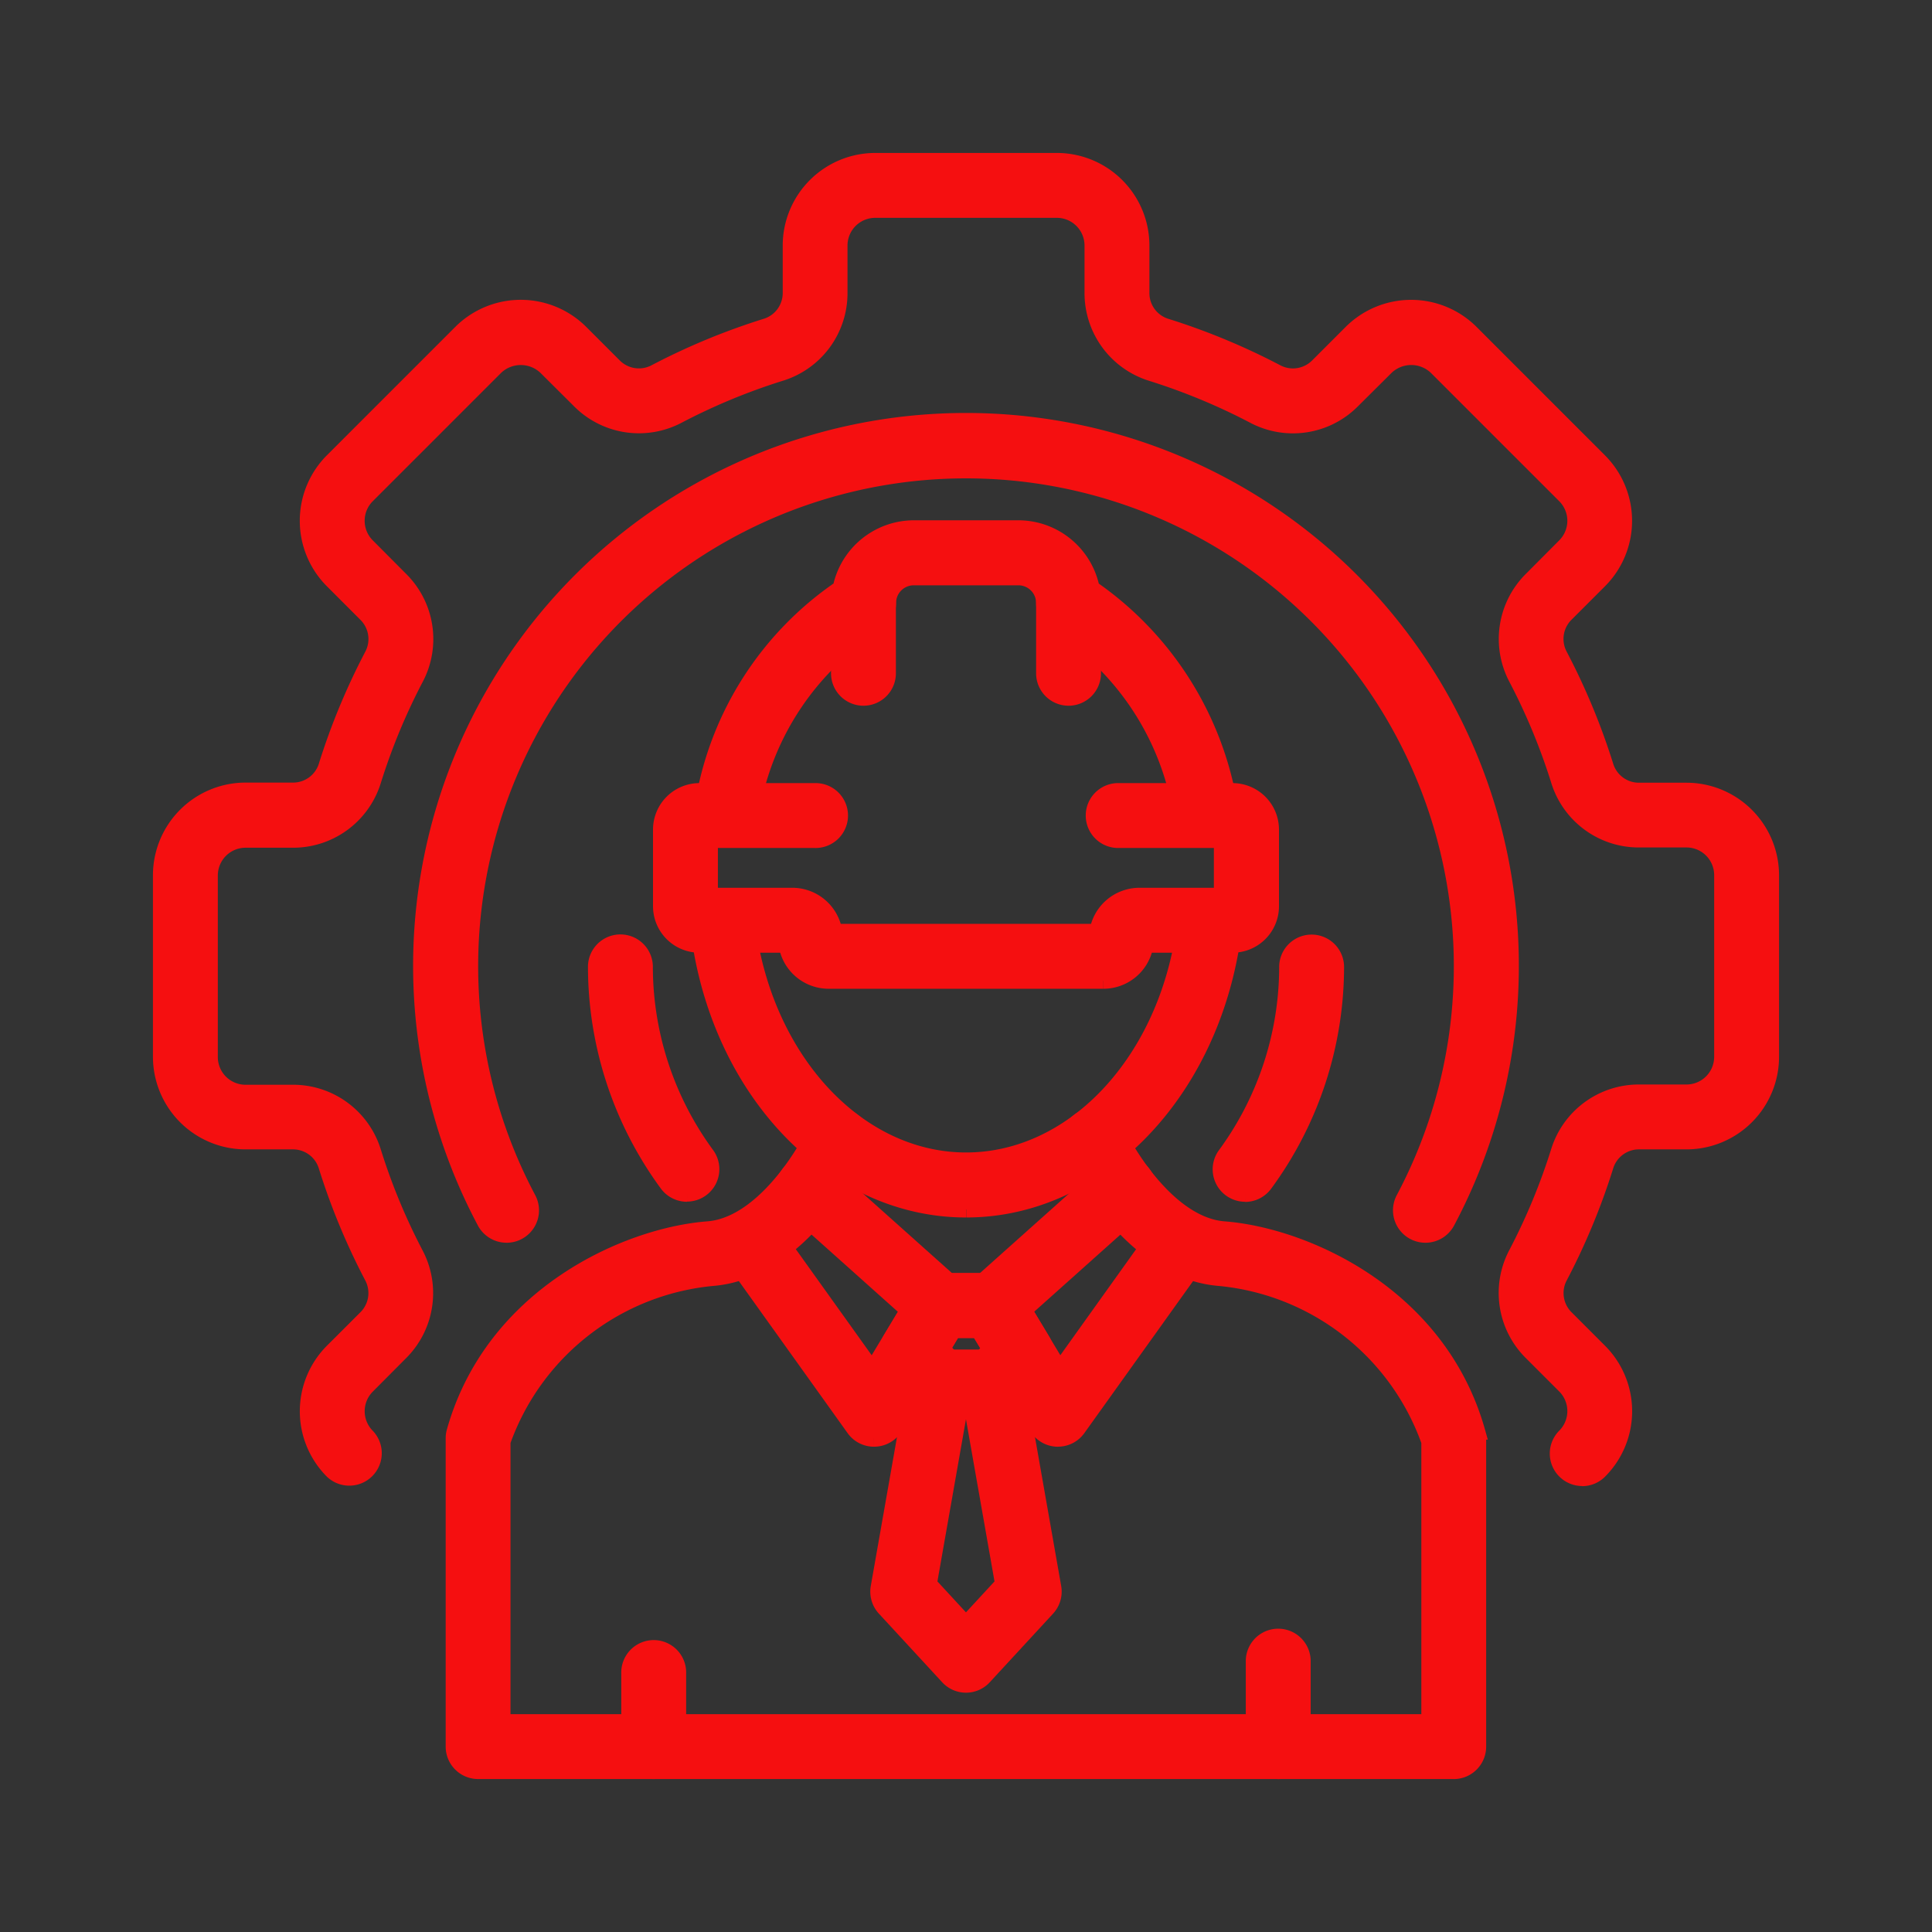 <svg xmlns="http://www.w3.org/2000/svg" width="60" height="60" viewBox="0 0 60 60">
  <rect x="0" y="0" width="60" height="60" fill="#333333" stroke="none"/>
  <g id="Group_1730" data-name="Group 1730" transform="translate(-517 -4425)">
    <rect id="Rectangle_74" data-name="Rectangle 74" width="60" height="60" transform="translate(517 4425)" fill="#fff" opacity="0.001"/>
    <g id="Group_2377" data-name="Group 2377" transform="translate(492 4380)">
      <g id="Group_2378" data-name="Group 2378" transform="translate(30 50)">
        <path id="Path_49364" data-name="Path 49364" d="M44.137,40.9a.758.758,0,0,1-.536-1.293,1.111,1.111,0,0,0,0-1.569L42.563,37a2.6,2.6,0,0,1-.472-3.055,19.25,19.25,0,0,0,1.326-3.2A2.6,2.6,0,0,1,45.91,28.93h1.466a1.11,1.11,0,0,0,1.109-1.109V22.179a1.11,1.11,0,0,0-1.109-1.11H45.91a2.594,2.594,0,0,1-2.493-1.822,19.25,19.25,0,0,0-1.326-3.2A2.6,2.6,0,0,1,42.563,13L43.6,11.958a1.109,1.109,0,0,0,0-1.569L39.611,6.4a1.135,1.135,0,0,0-1.568,0L37,7.437a2.594,2.594,0,0,1-3.055.472,19.25,19.25,0,0,0-3.2-1.326A2.6,2.6,0,0,1,28.931,4.09V2.624a1.111,1.111,0,0,0-1.11-1.109H22.179A1.111,1.111,0,0,0,21.07,2.624V4.09a2.594,2.594,0,0,1-1.822,2.493,19.231,19.231,0,0,0-3.2,1.326A2.593,2.593,0,0,1,13,7.437L11.958,6.4a1.138,1.138,0,0,0-1.569,0L6.4,10.389a1.109,1.109,0,0,0,0,1.569L7.437,13a2.6,2.6,0,0,1,.472,3.055,19.182,19.182,0,0,0-1.325,3.2,2.6,2.6,0,0,1-2.493,1.822H2.625a1.111,1.111,0,0,0-1.11,1.11v5.642a1.11,1.11,0,0,0,1.11,1.109H4.091a2.6,2.6,0,0,1,2.493,1.823,19.209,19.209,0,0,0,1.325,3.2A2.6,2.6,0,0,1,7.437,37L6.4,38.042a1.111,1.111,0,0,0,0,1.569.758.758,0,0,1-1.072,1.071,2.628,2.628,0,0,1,0-3.711l1.039-1.038a1.089,1.089,0,0,0,.2-1.28,20.663,20.663,0,0,1-1.43-3.45,1.088,1.088,0,0,0-1.047-.758H2.625A2.628,2.628,0,0,1,0,27.821V22.179a2.629,2.629,0,0,1,2.625-2.625H4.091A1.087,1.087,0,0,0,5.138,18.8a20.682,20.682,0,0,1,1.43-3.449,1.089,1.089,0,0,0-.2-1.28L5.327,13.029a2.628,2.628,0,0,1,0-3.711l3.99-3.99a2.628,2.628,0,0,1,3.711,0l1.039,1.039a1.09,1.09,0,0,0,1.28.2A20.669,20.669,0,0,1,18.8,5.137a1.087,1.087,0,0,0,.758-1.047V2.624A2.627,2.627,0,0,1,22.179,0h5.642a2.627,2.627,0,0,1,2.625,2.624V4.09A1.086,1.086,0,0,0,31.2,5.137a20.722,20.722,0,0,1,3.449,1.431,1.091,1.091,0,0,0,1.28-.2l1.039-1.039a2.628,2.628,0,0,1,3.711,0l3.989,3.99a2.627,2.627,0,0,1,0,3.711l-1.038,1.038a1.089,1.089,0,0,0-.2,1.28A20.7,20.7,0,0,1,44.863,18.8a1.086,1.086,0,0,0,1.047.758h1.466A2.628,2.628,0,0,1,50,22.179v5.642a2.627,2.627,0,0,1-2.624,2.624H45.91a1.087,1.087,0,0,0-1.047.758,20.677,20.677,0,0,1-1.431,3.45,1.089,1.089,0,0,0,.2,1.28l1.038,1.038a2.627,2.627,0,0,1,0,3.711.755.755,0,0,1-.536.222" transform="translate(0 0)" fill="#f50f10" stroke="#f50f10" stroke-width="0.5"/>
        <path id="Path_49365" data-name="Path 49365" d="M20.659,39.83a.757.757,0,0,1-.613-.311,11.4,11.4,0,0,1-2.213-6.761.758.758,0,0,1,1.515,0,9.888,9.888,0,0,0,1.922,5.867.757.757,0,0,1-.611,1.2" transform="translate(-4.323 -7.758)" fill="#f50f10" stroke="#f50f10" stroke-width="0.5"/>
        <path id="Path_49366" data-name="Path 49366" d="M44.195,39.83a.757.757,0,0,1-.611-1.2,9.888,9.888,0,0,0,1.922-5.867.758.758,0,0,1,1.515,0,11.394,11.394,0,0,1-2.214,6.761.757.757,0,0,1-.612.311" transform="translate(-10.53 -7.758)" fill="#f50f10" stroke="#f50f10" stroke-width="0.5"/>
        <path id="Path_49367" data-name="Path 49367" d="M13.319,35.93a.757.757,0,0,1-.67-.4,16.92,16.92,0,1,1,29.873,0,.757.757,0,1,1-1.336-.713,15.4,15.4,0,1,0-27.2,0,.757.757,0,0,1-.668,1.114" transform="translate(-2.586 -2.586)" fill="#f50f10" stroke="#f50f10" stroke-width="0.5"/>
        <path id="Path_49368" data-name="Path 49368" d="M43.061,59.491h-30.3A.758.758,0,0,1,12,58.734v-9.58a.755.755,0,0,1,.029-.205c1.2-4.255,5.363-6.086,7.867-6.279,1.645-.127,2.97-2.263,3.342-3.076a.758.758,0,0,1,1.38.628c-.07.152-1.73,3.737-4.605,3.958a7.687,7.687,0,0,0-6.5,5.082v8.714H42.3V49.262a7.687,7.687,0,0,0-6.5-5.082c-2.876-.221-4.536-3.806-4.605-3.958a.758.758,0,0,1,1.38-.628c.372.813,1.7,2.949,3.342,3.076,2.5.192,6.667,2.023,7.867,6.279a.755.755,0,0,1,.029.205v9.58a.758.758,0,0,1-.758.758" transform="translate(-2.909 -9.491)" fill="#f50f10" stroke="#f50f10" stroke-width="0.5"/>
        <path id="Path_49369" data-name="Path 49369" d="M35.876,49.646h-.03a.754.754,0,0,1-.618-.366L33.192,45.9a.756.756,0,0,1,.144-.956l4.071-3.637a.757.757,0,0,1,1.009,1.13l-3.6,3.219,1.116,1.853L39.1,43.077a.758.758,0,0,1,1.233.881l-3.841,5.37a.756.756,0,0,1-.616.317" transform="translate(-8.02 -9.967)" fill="#f50f10" stroke="#f50f10" stroke-width="0.5"/>
        <path id="Path_49370" data-name="Path 49370" d="M27.758,49.646a.755.755,0,0,1-.616-.317L23.3,43.958a.758.758,0,0,1,1.233-.881l3.171,4.433,1.116-1.853-3.6-3.219a.757.757,0,1,1,1.009-1.13L30.3,44.946a.756.756,0,0,1,.144.956l-2.035,3.377a.756.756,0,0,1-.62.366h-.03" transform="translate(-5.615 -9.967)" fill="#f50f10" stroke="#f50f10" stroke-width="0.5"/>
        <path id="Path_49371" data-name="Path 49371" d="M33.03,49.812H31.4a.761.761,0,0,1-.566-.253L29.98,48.6A.758.758,0,0,1,29.9,47.7l.856-1.42a.758.758,0,0,1,.649-.367h1.64a.757.757,0,0,1,.648.367l.891,1.479a.758.758,0,0,1-.113.927l-.9.9a.756.756,0,0,1-.536.222M31.741,48.3h.976l.261-.261-.364-.6H31.83l-.347.576Z" transform="translate(-7.221 -11.131)" fill="#f50f10" stroke="#f50f10" stroke-width="0.5"/>
        <path id="Path_49372" data-name="Path 49372" d="M32.129,59.211a.753.753,0,0,1-.557-.245l-1.965-2.13a.758.758,0,0,1-.189-.645l1.145-6.507a.757.757,0,0,1,.745-.626h1.64a.758.758,0,0,1,.746.626l1.145,6.507a.761.761,0,0,1-.189.645l-1.965,2.13a.753.753,0,0,1-.557.245m-1.154-3.127,1.154,1.251,1.154-1.251-.97-5.511h-.368Z" transform="translate(-7.129 -11.893)" fill="#f50f10" stroke="#f50f10" stroke-width="0.5"/>
        <path id="Path_49373" data-name="Path 49373" d="M45.56,64.657A.758.758,0,0,1,44.8,63.9V61.218a.758.758,0,0,1,1.515,0V63.9a.758.758,0,0,1-.758.758" transform="translate(-10.861 -14.657)" fill="#f50f10" stroke="#f50f10" stroke-width="0.5"/>
        <path id="Path_49374" data-name="Path 49374" d="M19.956,64.788a.758.758,0,0,1-.758-.758V61.758a.758.758,0,1,1,1.515,0V64.03a.758.758,0,0,1-.758.758" transform="translate(-4.654 -14.788)" fill="#f50f10" stroke="#f50f10" stroke-width="0.5"/>
        <path id="Path_49375" data-name="Path 49375" d="M34.239,31.72H25.7a1.32,1.32,0,0,1-1.3-1.12H21.692A1.193,1.193,0,0,1,20.5,29.408V27.025a1.194,1.194,0,0,1,1.192-1.192H25.27a.758.758,0,1,1,0,1.515H22.015v1.736H24.58a1.32,1.32,0,0,1,1.3,1.12h8.173a1.32,1.32,0,0,1,1.3-1.12h2.565V27.348H34.669a.758.758,0,0,1,0-1.515h3.579a1.194,1.194,0,0,1,1.192,1.192v2.383A1.193,1.193,0,0,1,38.248,30.6H35.542a1.32,1.32,0,0,1-1.3,1.12" transform="translate(-4.97 -6.263)" fill="#f50f10" stroke="#f50f10" stroke-width="0.5"/>
        <path id="Path_49376" data-name="Path 49376" d="M30.357,40.045c-4.027,0-7.5-3.488-8.252-8.3a.758.758,0,0,1,1.5-.233c.638,4.064,3.478,7.014,6.755,7.014s6.117-2.95,6.755-7.014a.758.758,0,0,1,1.5.233c-.755,4.808-4.224,8.3-8.252,8.3" transform="translate(-5.357 -7.485)" fill="#f50f10" stroke="#f50f10" stroke-width="0.5"/>
        <path id="Path_49377" data-name="Path 49377" d="M37.814,24.551a.758.758,0,0,1-.743-.615,8.588,8.588,0,0,0-3.879-5.9.758.758,0,0,1-.382-.658.8.8,0,0,0-.8-.8H28.761a.8.8,0,0,0-.8.8.758.758,0,0,1-.383.658,8.581,8.581,0,0,0-3.867,5.84.758.758,0,1,1-1.486-.293,10.085,10.085,0,0,1,4.266-6.66,2.323,2.323,0,0,1,2.274-1.864h3.245a2.323,2.323,0,0,1,2.274,1.865,10.242,10.242,0,0,1,4.278,6.723.758.758,0,0,1-.6.886.77.77,0,0,1-.143.014" transform="translate(-5.383 -3.651)" fill="#f50f10" stroke="#f50f10" stroke-width="0.5"/>
        <path id="Path_49378" data-name="Path 49378" d="M36.961,20.818a.758.758,0,0,1-.758-.758V17.882a.758.758,0,1,1,1.515,0V20.06a.758.758,0,0,1-.758.758" transform="translate(-8.776 -4.151)" fill="#f50f10" stroke="#f50f10" stroke-width="0.5"/>
        <path id="Path_49379" data-name="Path 49379" d="M28.555,20.818a.758.758,0,0,1-.758-.758V17.882a.758.758,0,1,1,1.515,0V20.06a.758.758,0,0,1-.758.758" transform="translate(-6.739 -4.151)" fill="#f50f10" stroke="#f50f10" stroke-width="0.5"/>
      </g>
    </g>
  </g>
</svg>
